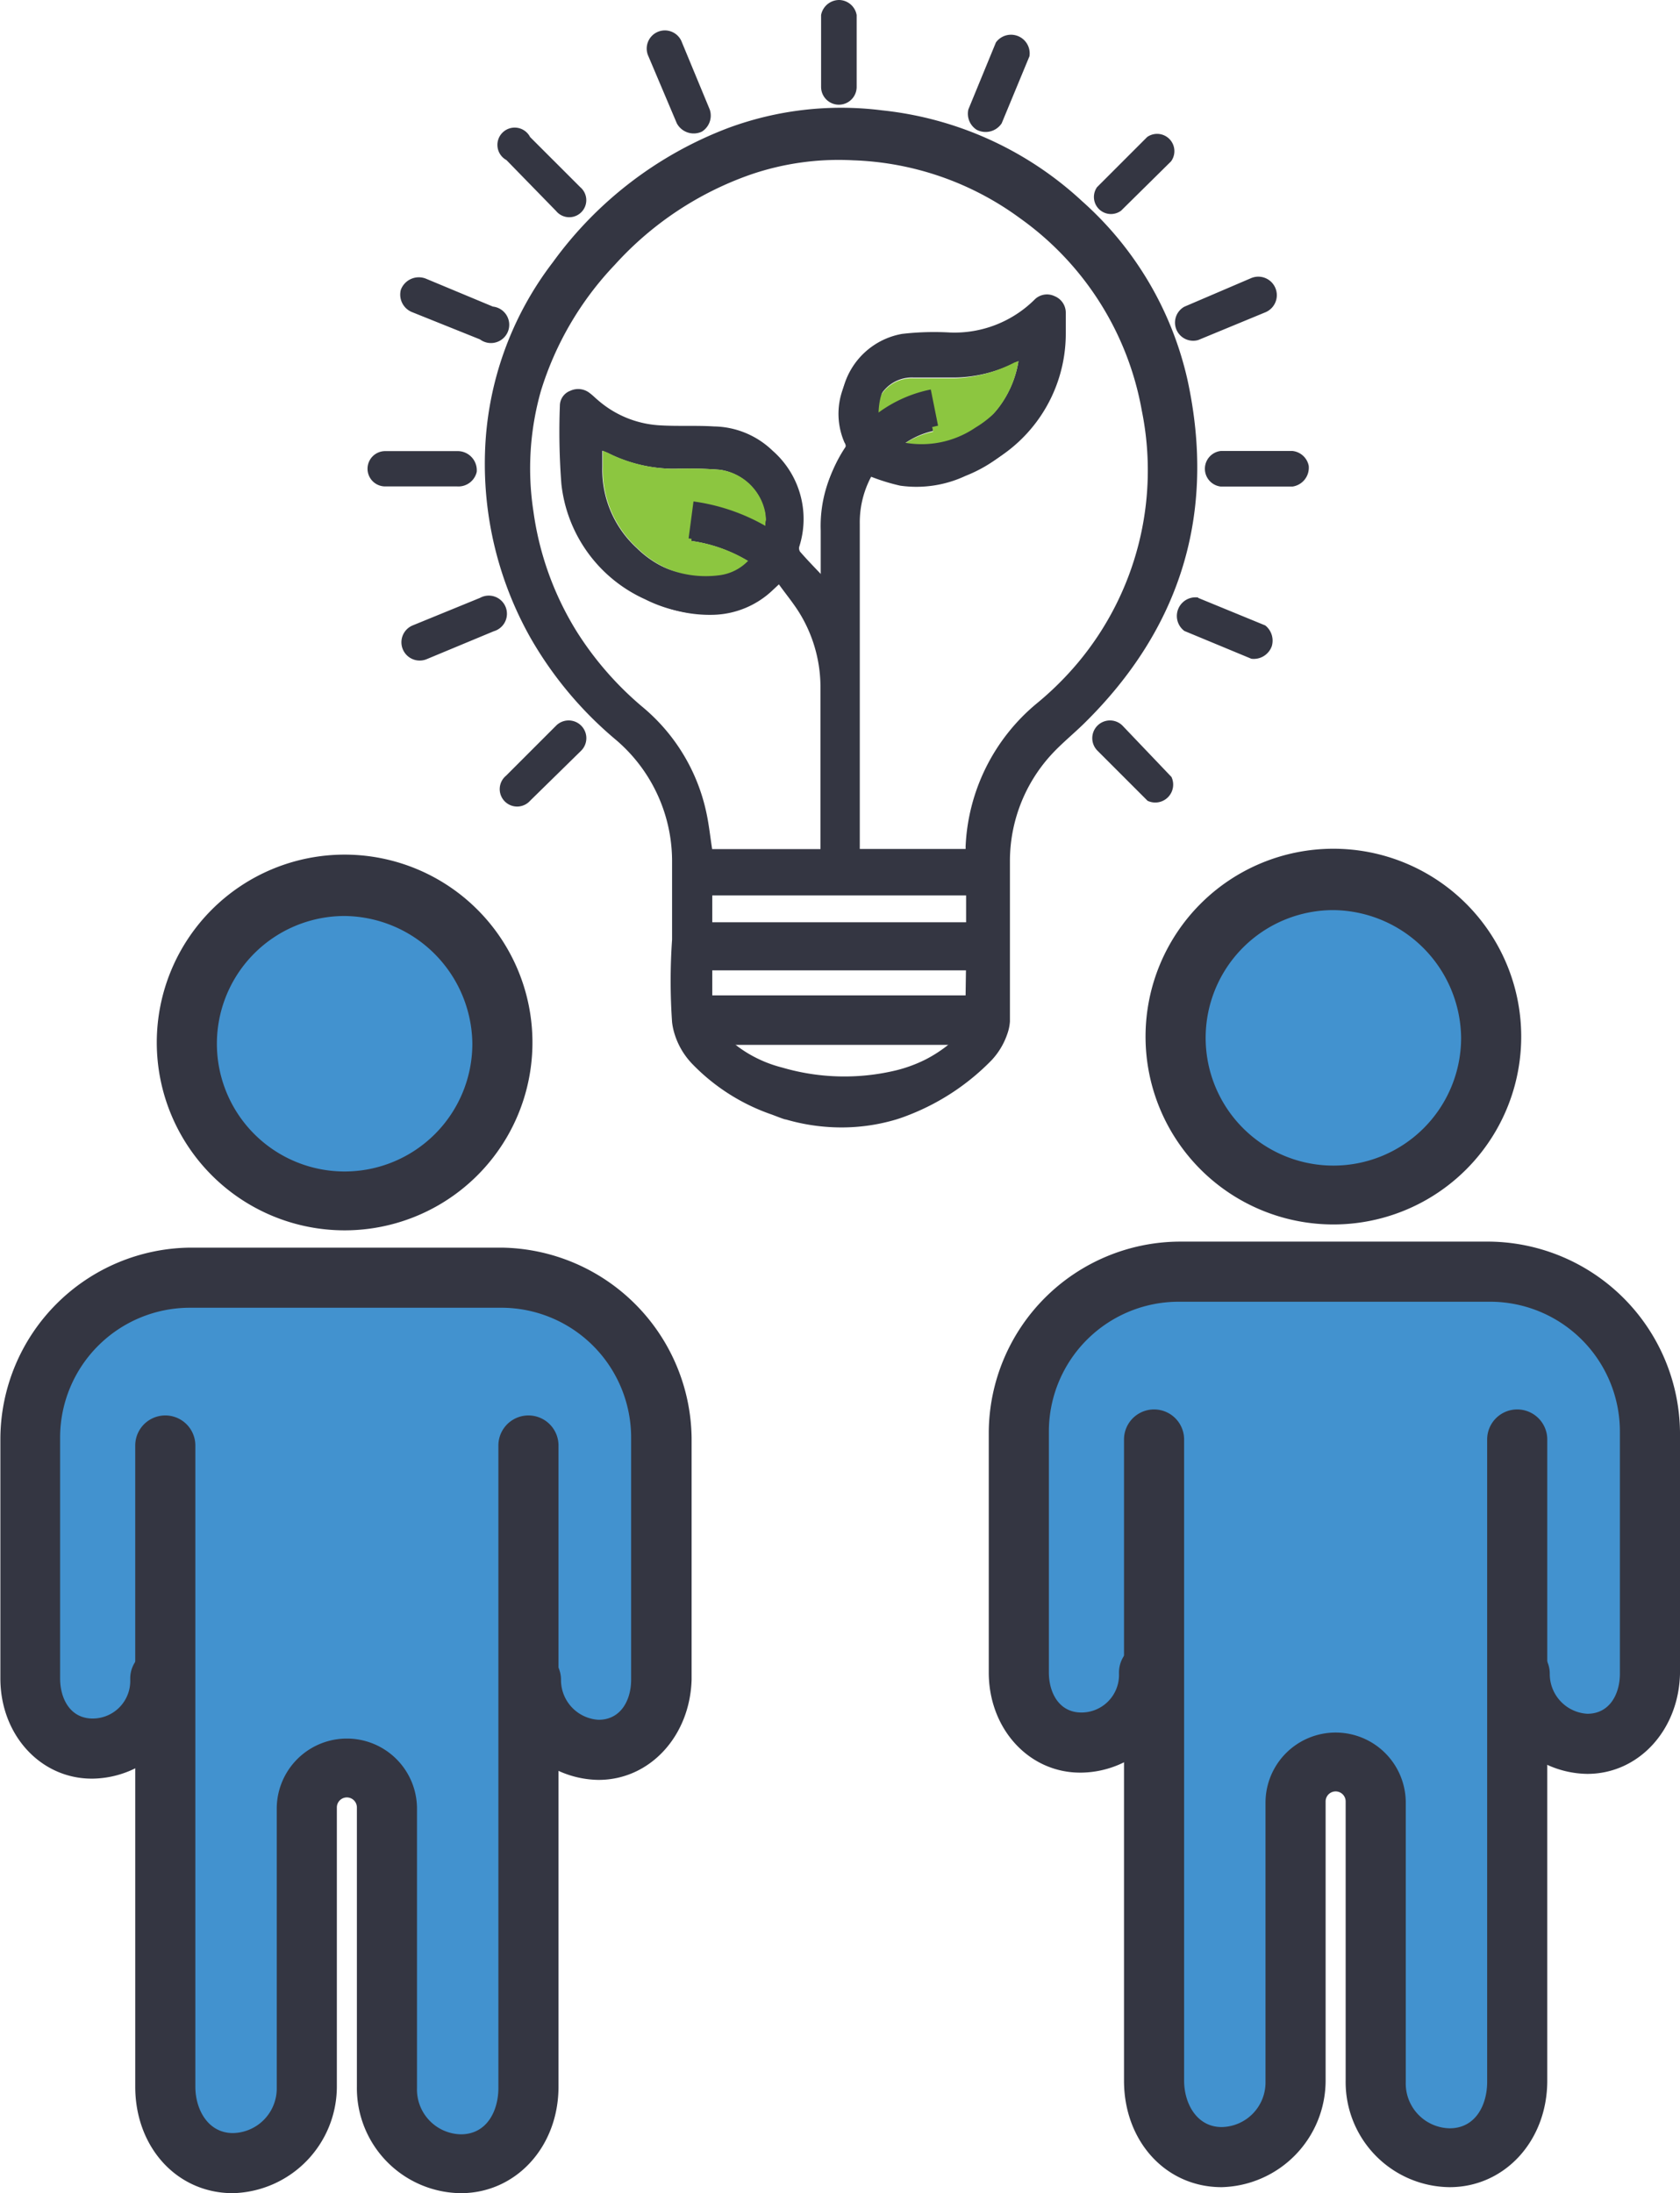 <svg id="Layer_1" data-name="Layer 1" xmlns="http://www.w3.org/2000/svg" viewBox="0 0 134.16 175.11"><defs><style>.cls-1{fill:#4292cf;}.cls-2{fill:#343642;}.cls-3{fill:#8cc640;}</style></defs><circle id="Ellipse_110" data-name="Ellipse 110" class="cls-1" cx="27.3" cy="82.71" r="14"/><g id="Group_473" data-name="Group 473"><path id="Path_1359" data-name="Path 1359" class="cls-2" d="M29.19,101.3a15,15,0,1,1,15-15h0a15,15,0,0,1-15,15Zm0-25.1a10.2,10.2,0,1,0,10.2,10.2h0A10.31,10.31,0,0,0,29.19,76.2Z" transform="translate(-1.67 -3.06)"/></g><path id="Path_1434" data-name="Path 1434" class="cls-1" d="M4.17,138.28v-23.6s1.9-9.4,11.5-9.4h27.5c9.7,0,11.2,9.4,11.2,9.4v23.6s-1.5,4.9-4.3,4.7-6.1-4.7-6.1-4.7v32.6s-2.1,5.5-5.5,5.4-6.5-5.4-6.5-5.4v-23.4s.2-3.2-2.6-3.2-3,3.2-3,3.2v23.4l-5.6,5.4-5-5.4v-32.6s-2,5-6.4,4.7S4.17,138.28,4.17,138.28Z" transform="translate(-1.67 -3.06)"/><path id="Path_1360" data-name="Path 1360" class="cls-2" d="M38.47,178.18a8.39,8.39,0,0,1-8.3-8.5h0v-22.3a.8.8,0,0,0-1.6,0v22.3a8.52,8.52,0,0,1-8.3,8.5h0c-4.5,0-7.8-3.7-7.8-8.5v-51.2a2.4,2.4,0,0,1,4.8,0h0v51.2c0,1.8,1,3.7,3,3.7a3.56,3.56,0,0,0,3.5-3.6h0v-22.3a5.6,5.6,0,0,1,11.2,0v22.3a3.58,3.58,0,0,0,3.5,3.7h0c2.1,0,3-1.9,3-3.7v-51.3a2.4,2.4,0,0,1,4.8,0h0v51.2C46.27,174.48,42.87,178.18,38.47,178.18Z" transform="translate(-1.67 -3.06)"/><path id="Path_1361" data-name="Path 1361" class="cls-2" d="M49.47,145.18a7.9,7.9,0,0,1-7.8-7.9v-.1a2.4,2.4,0,0,1,4.8,0h0a3.18,3.18,0,0,0,3,3.2c1.8,0,2.6-1.6,2.6-3.2v-19.3a10.37,10.37,0,0,0-10.3-10.4H16.87a10.37,10.37,0,0,0-10.4,10.3h0v19.3c0,1.6.8,3.2,2.6,3.2a3,3,0,0,0,3-3.1v-.1a2.4,2.4,0,1,1,4.8,0h0a7.92,7.92,0,0,1-7.8,8H9c-4.1,0-7.3-3.5-7.3-8v-19.2a15.32,15.32,0,0,1,15.2-15.2h24.8a15.39,15.39,0,0,1,15.2,15.2v19.3C56.77,141.68,53.57,145.18,49.47,145.18Z" transform="translate(-1.67 -3.06)"/><circle id="Ellipse_110-2" data-name="Ellipse 110" class="cls-1" cx="106.26" cy="82.24" r="14"/><g id="Group_473-2" data-name="Group 473"><path id="Path_1359-2" data-name="Path 1359" class="cls-2" d="M108.15,100.83a15,15,0,1,1,15-15h0a15,15,0,0,1-15,15Zm0-25.1a10.2,10.2,0,1,0,10.2,10.2h0A10.31,10.31,0,0,0,108.15,75.73Z" transform="translate(-1.67 -3.06)"/></g><path id="Path_1434-2" data-name="Path 1434" class="cls-1" d="M83.13,137.8V114.2s1.9-9.4,11.5-9.4h27.5c9.7,0,11.2,9.4,11.2,9.4v23.6s-1.5,4.9-4.3,4.7-6.1-4.7-6.1-4.7v32.6s-2.1,5.5-5.5,5.4-6.5-5.4-6.5-5.4V147s.2-3.2-2.6-3.2-3,3.2-3,3.2v23.4l-5.6,5.4-5-5.4V137.8s-2,5-6.4,4.7S83.13,137.8,83.13,137.8Z" transform="translate(-1.67 -3.06)"/><path id="Path_1360-2" data-name="Path 1360" class="cls-2" d="M117.43,177.7a8.39,8.39,0,0,1-8.3-8.5h0V146.9a.8.8,0,0,0-1.6,0v22.3a8.52,8.52,0,0,1-8.3,8.5h0c-4.5,0-7.8-3.7-7.8-8.5V118a2.4,2.4,0,1,1,4.8,0h0v51.2c0,1.8,1,3.7,3,3.7a3.56,3.56,0,0,0,3.5-3.6h0V147a5.6,5.6,0,0,1,11.2,0v22.3a3.58,3.58,0,0,0,3.5,3.7h0c2.1,0,3-1.9,3-3.7V118a2.4,2.4,0,0,1,4.8,0h0v51.2C125.23,174,121.83,177.7,117.43,177.7Z" transform="translate(-1.67 -3.06)"/><path id="Path_1361-2" data-name="Path 1361" class="cls-2" d="M128.43,144.7a7.9,7.9,0,0,1-7.8-7.9v-.1a2.4,2.4,0,0,1,4.8,0h0a3.18,3.18,0,0,0,3,3.2c1.8,0,2.6-1.6,2.6-3.2V117.4a10.37,10.37,0,0,0-10.3-10.4H95.83a10.37,10.37,0,0,0-10.4,10.3h0v19.3c0,1.6.8,3.2,2.6,3.2a3,3,0,0,0,3-3.1v-.1a2.4,2.4,0,1,1,4.8,0h0a7.92,7.92,0,0,1-7.8,8h-.1c-4.1,0-7.3-3.5-7.3-8V117.4a15.32,15.32,0,0,1,15.2-15.2h24.8a15.39,15.39,0,0,1,15.2,15.2v19.3C135.73,141.2,132.53,144.7,128.43,144.7Z" transform="translate(-1.67 -3.06)"/><path class="cls-2" d="M55.6,77.28c0-2,0-4.08,0-6.12a12.35,12.35,0,0,0-4.35-9.34,29.06,29.06,0,0,1-6.62-7.94,27.33,27.33,0,0,1-3.48-14.24,25.47,25.47,0,0,1,5.24-14.78A29.83,29.83,0,0,1,59.9,14.48a25.07,25.07,0,0,1,11.89-1.36,26.84,26.84,0,0,1,15.46,7A26.16,26.16,0,0,1,95.4,34c2.29,10.3-.4,19.18-7.94,26.57-.85.84-1.8,1.59-2.59,2.48a12.18,12.18,0,0,0-3.14,8.23c0,4.11,0,8.22,0,12.33a3.7,3.7,0,0,1-.2,1,5.43,5.43,0,0,1-1.2,2A18.19,18.19,0,0,1,74,90.81c-.28.11-.62.24-1.09.39a14.93,14.93,0,0,1-4.52.61,15.44,15.44,0,0,1-4-.61c-.12,0-.53-.16-1.09-.37a15.75,15.75,0,0,1-6.18-3.94,6,6,0,0,1-1.36-2.31,5.5,5.5,0,0,1-.19-.91A46.22,46.22,0,0,1,55.6,77.28ZM67.21,49.12c0-1.28,0-2.49,0-3.7a10.52,10.52,0,0,1,1.9-6.4.54.54,0,0,0,0-.62,5.74,5.74,0,0,1,4.25-7.95,20.87,20.87,0,0,1,3.71-.11,8.74,8.74,0,0,0,6.51-2.5,1.34,1.34,0,0,1,1.57-.28,1.36,1.36,0,0,1,.86,1.29c0,.53,0,1,0,1.57a11.43,11.43,0,0,1-7.24,10.64,9.25,9.25,0,0,1-5.21.78,15.89,15.89,0,0,1-2.39-.74,7.59,7.59,0,0,0-1.1,4q0,12.63,0,25.25v.5h8.71a1.81,1.81,0,0,0,0-.19,15.71,15.71,0,0,1,5.68-11.43A25,25,0,0,0,87.73,56a23.93,23.93,0,0,0,5.12-20.16,24,24,0,0,0-9.72-15.35A23.84,23.84,0,0,0,69.8,15.86,21.66,21.66,0,0,0,61.61,17a26.34,26.34,0,0,0-10.84,7.2,25.44,25.44,0,0,0-5.9,10.06,22.62,22.62,0,0,0-.6,9.65,24.45,24.45,0,0,0,3.47,9.6,25.93,25.93,0,0,0,5.24,6A15.05,15.05,0,0,1,58.09,68c.2.94.3,1.9.45,2.86h8.65c0-.11,0-.19,0-.26V58a11.32,11.32,0,0,0-1.68-6c-.49-.79-1.08-1.5-1.64-2.28l-.46.43a7.14,7.14,0,0,1-4.73,2A10.59,10.59,0,0,1,53.54,51,11.11,11.11,0,0,1,47.06,42,53.16,53.16,0,0,1,46.94,36a1.24,1.24,0,0,1,.81-1.14,1.45,1.45,0,0,1,1.52.19c.22.17.41.37.62.55a8,8,0,0,0,4.75,2c1.41.09,2.82,0,4.23.08A6.75,6.75,0,0,1,63.4,39.5a7,7,0,0,1,2,7.38.5.5,0,0,0,.06.4C66,47.88,66.59,48.47,67.21,49.12Zm-4.39-3.84c0-.18,0-.28,0-.38a4.28,4.28,0,0,0-3.68-4.33,31.89,31.89,0,0,0-3.53-.08,11.81,11.81,0,0,1-5.41-1.26l-.43-.18v1.33a8.47,8.47,0,0,0,2.75,6.44,8.09,8.09,0,0,0,6.64,2.29,3.71,3.71,0,0,0,2.33-1.19,12,12,0,0,0-4.65-1.67l.37-2.86A15.34,15.34,0,0,1,62.82,45.28Zm16,31.42V73.86H58.55V76.7Zm0,3H58.55v2.84H78.78ZM73.46,38.82a7.37,7.37,0,0,0,5.61-1.14A8.24,8.24,0,0,0,83,31.9l-.26.12a11.24,11.24,0,0,1-4.86,1.19c-1.08,0-2.15,0-3.22,0a2.91,2.91,0,0,0-3,2.21,6.41,6.41,0,0,0-.08,1,10.41,10.41,0,0,1,4.06-1.75l.56,2.8A6.39,6.39,0,0,0,73.46,38.82Zm5.09,46.59-19.29,0a9.46,9.46,0,0,0,2.37,1.89,10.13,10.13,0,0,0,2.5,1,17.67,17.67,0,0,0,9.12.22,11.27,11.27,0,0,0,2.31-.85A10.7,10.7,0,0,0,78.55,85.41Z" transform="translate(-1.67 -3.06)"/><path class="cls-2" d="M91.2,19.88A1.36,1.36,0,0,1,89.28,18l4-4a1.38,1.38,0,0,1,1.91,1.94Z" transform="translate(-1.67 -3.06)"/><path class="cls-2" d="M67.24,4.26a1.47,1.47,0,0,1,1.46-1.2,1.45,1.45,0,0,1,1.38,1.2V10a1.42,1.42,0,1,1-2.84,0Z" transform="translate(-1.67 -3.06)"/><path class="cls-2" d="M104.89,39.07a1.48,1.48,0,0,1,1.29,1.18,1.52,1.52,0,0,1-1.29,1.66H99.15a1.43,1.43,0,0,1,0-2.84Z" transform="translate(-1.67 -3.06)"/><path class="cls-2" d="M32.43,41.9a1.41,1.41,0,0,1,0-2.82h5.75a1.53,1.53,0,0,1,1.56,1.66,1.5,1.5,0,0,1-1.56,1.16Z" transform="translate(-1.67 -3.06)"/><path class="cls-2" d="M42.11,15.84A1.38,1.38,0,1,1,44,14l4,4a1.36,1.36,0,1,1-1.92,1.91Z" transform="translate(-1.67 -3.06)"/><path class="cls-2" d="M95.22,65.1A1.43,1.43,0,0,1,93.31,67l-4-4a1.41,1.41,0,0,1,2-2Z" transform="translate(-1.67 -3.06)"/><path class="cls-2" d="M44,67a1.39,1.39,0,1,1-1.92-2l4-4a1.39,1.39,0,0,1,2,2Z" transform="translate(-1.67 -3.06)"/><path class="cls-2" d="M40,30.16,34.62,28a1.51,1.51,0,0,1-.94-1.8,1.53,1.53,0,0,1,2-.89l5.35,2.23A1.46,1.46,0,1,1,40,30.16Z" transform="translate(-1.67 -3.06)"/><path class="cls-2" d="M58.35,11.81a1.51,1.51,0,0,1-.63,1.76,1.53,1.53,0,0,1-2-.66L53.45,7.55a1.45,1.45,0,1,1,2.68-1.1Z" transform="translate(-1.67 -3.06)"/><path class="cls-2" d="M81.66,12.91a1.54,1.54,0,0,1-2,.51A1.52,1.52,0,0,1,79,11.8L81.2,6.45a1.49,1.49,0,0,1,2.68,1.1Z" transform="translate(-1.67 -3.06)"/><path class="cls-2" d="M101.6,25.26A1.46,1.46,0,0,1,102.71,28l-5.35,2.21a1.45,1.45,0,0,1-1.11-2.66Z" transform="translate(-1.67 -3.06)"/><path class="cls-2" d="M40,50.8a1.45,1.45,0,1,1,1.11,2.66l-5.36,2.23A1.45,1.45,0,1,1,34.62,53Z" transform="translate(-1.67 -3.06)"/><path class="cls-2" d="M97.35,50.8l5.36,2.2a1.55,1.55,0,0,1,.52,1.66,1.53,1.53,0,0,1-1.63,1l-5.35-2.22a1.49,1.49,0,0,1,1.1-2.67Z" transform="translate(-1.67 -3.06)"/><path class="cls-3" d="M62.82,45.28a15.34,15.34,0,0,0-5.57-1.89l-.37,2.86a12,12,0,0,1,4.65,1.67,3.71,3.71,0,0,1-2.33,1.19,8.09,8.09,0,0,1-6.64-2.29,8.47,8.47,0,0,1-2.75-6.44V39.05l.43.18a11.81,11.81,0,0,0,5.41,1.26,31.89,31.89,0,0,1,3.53.08,4.28,4.28,0,0,1,3.68,4.33C62.86,45,62.84,45.1,62.82,45.28Z" transform="translate(-1.67 -3.06)"/><path class="cls-3" d="M73.46,38.82a6.39,6.39,0,0,1,2.73-1.29l-.56-2.8a10.41,10.41,0,0,0-4.06,1.75,6.41,6.41,0,0,1,.08-1,2.91,2.91,0,0,1,3-2.21c1.07,0,2.14,0,3.22,0A11.24,11.24,0,0,0,82.69,32L83,31.9a8.24,8.24,0,0,1-3.88,5.78A7.37,7.37,0,0,1,73.46,38.82Z" transform="translate(-1.67 -3.06)"/><path class="cls-2" d="M55.34,78.09c0-2.11,0-4.22,0-6.32a12.72,12.72,0,0,0-4.49-9.64A30.13,30.13,0,0,1,44,53.93a28.28,28.28,0,0,1-3.6-14.7A26.28,26.28,0,0,1,45.82,24a30.75,30.75,0,0,1,14-10.72,26,26,0,0,1,12.28-1.41,27.73,27.73,0,0,1,16,7.27,27,27,0,0,1,8.41,14.3C98.79,44,96,53.21,88.23,60.84c-.88.86-1.85,1.64-2.67,2.55a12.58,12.58,0,0,0-3.24,8.5c0,4.25,0,8.49,0,12.73a3.7,3.7,0,0,1-.21,1,5.8,5.8,0,0,1-1.24,2.08,18.69,18.69,0,0,1-6.52,4.35c-.28.11-.63.25-1.12.4a15.25,15.25,0,0,1-4.67.63,15.88,15.88,0,0,1-4.12-.63c-.12,0-.54-.17-1.12-.39A16.12,16.12,0,0,1,56.94,88a6,6,0,0,1-1.4-2.38,5.16,5.16,0,0,1-.2-.94A47.65,47.65,0,0,1,55.34,78.09ZM67.32,49c0-1.33,0-2.57,0-3.82a11,11,0,0,1,2-6.62.56.56,0,0,0,0-.63,5.92,5.92,0,0,1,4.39-8.21,22.21,22.21,0,0,1,3.83-.11A9.08,9.08,0,0,0,84.27,27a1.4,1.4,0,0,1,1.62-.29,1.42,1.42,0,0,1,.89,1.34c0,.54,0,1.08,0,1.62a11.79,11.79,0,0,1-7.47,11,9.54,9.54,0,0,1-5.37.81,17.42,17.42,0,0,1-2.47-.76,7.76,7.76,0,0,0-1.14,4.18q0,13,0,26.07v.51h9a2,2,0,0,0,0-.2,16.29,16.29,0,0,1,5.87-11.8,25.32,25.32,0,0,0,3.29-3.34A24.72,24.72,0,0,0,93.8,35.34,25.44,25.44,0,0,0,70,14.67a22.48,22.48,0,0,0-8.46,1.14,27.25,27.25,0,0,0-11.19,7.44,26.18,26.18,0,0,0-6.09,10.38,23.28,23.28,0,0,0-.62,10,25.23,25.23,0,0,0,3.59,9.92,26.86,26.86,0,0,0,5.4,6.2,15.54,15.54,0,0,1,5.28,8.83c.21,1,.31,2,.46,2.95H67.3c0-.11,0-.19,0-.27,0-4.35,0-8.71,0-13.06a11.69,11.69,0,0,0-1.73-6.23c-.5-.81-1.11-1.55-1.69-2.35l-.48.45a7.36,7.36,0,0,1-4.88,2,10.86,10.86,0,0,1-5.32-1.15,11.45,11.45,0,0,1-6.7-9.22,54.37,54.37,0,0,1-.12-6.26,1.28,1.28,0,0,1,.84-1.18,1.48,1.48,0,0,1,1.56.2c.23.17.43.38.65.56a8.21,8.21,0,0,0,4.9,2c1.45.09,2.91,0,4.37.09a6.89,6.89,0,0,1,4.67,1.94A7.24,7.24,0,0,1,65.5,46.7a.51.51,0,0,0,.06.41C66.11,47.74,66.69,48.34,67.32,49Zm-4.53-4c0-.18,0-.29.05-.4A4.43,4.43,0,0,0,59,40.19c-1.21-.13-2.43-.08-3.65-.09a12.2,12.2,0,0,1-5.59-1.29c-.12-.07-.26-.11-.44-.19V40a8.74,8.74,0,0,0,2.84,6.65A8.34,8.34,0,0,0,59.06,49a3.85,3.85,0,0,0,2.41-1.22,12.38,12.38,0,0,0-4.81-1.73l.39-2.95A15.89,15.89,0,0,1,62.79,45.05ZM79.27,77.49V74.56H58.38v2.93Zm0,3.05H58.38v2.93H79.27ZM73.78,38.38a7.64,7.64,0,0,0,5.79-1.18,8.4,8.4,0,0,0,4-6,2.06,2.06,0,0,0-.26.12,11.4,11.4,0,0,1-5,1.22c-1.11,0-2.22,0-3.33,0a3,3,0,0,0-3,2.29A5.85,5.85,0,0,0,71.83,36,10.58,10.58,0,0,1,76,34.16l.58,2.89A6.51,6.51,0,0,0,73.78,38.38ZM79,86.49H59.11a10.12,10.12,0,0,0,2.45,2,10.37,10.37,0,0,0,2.58,1,18.34,18.34,0,0,0,9.42.23,12.19,12.19,0,0,0,2.38-.88A11.45,11.45,0,0,0,79,86.49Z" transform="translate(-1.67 -3.06)"/></svg>